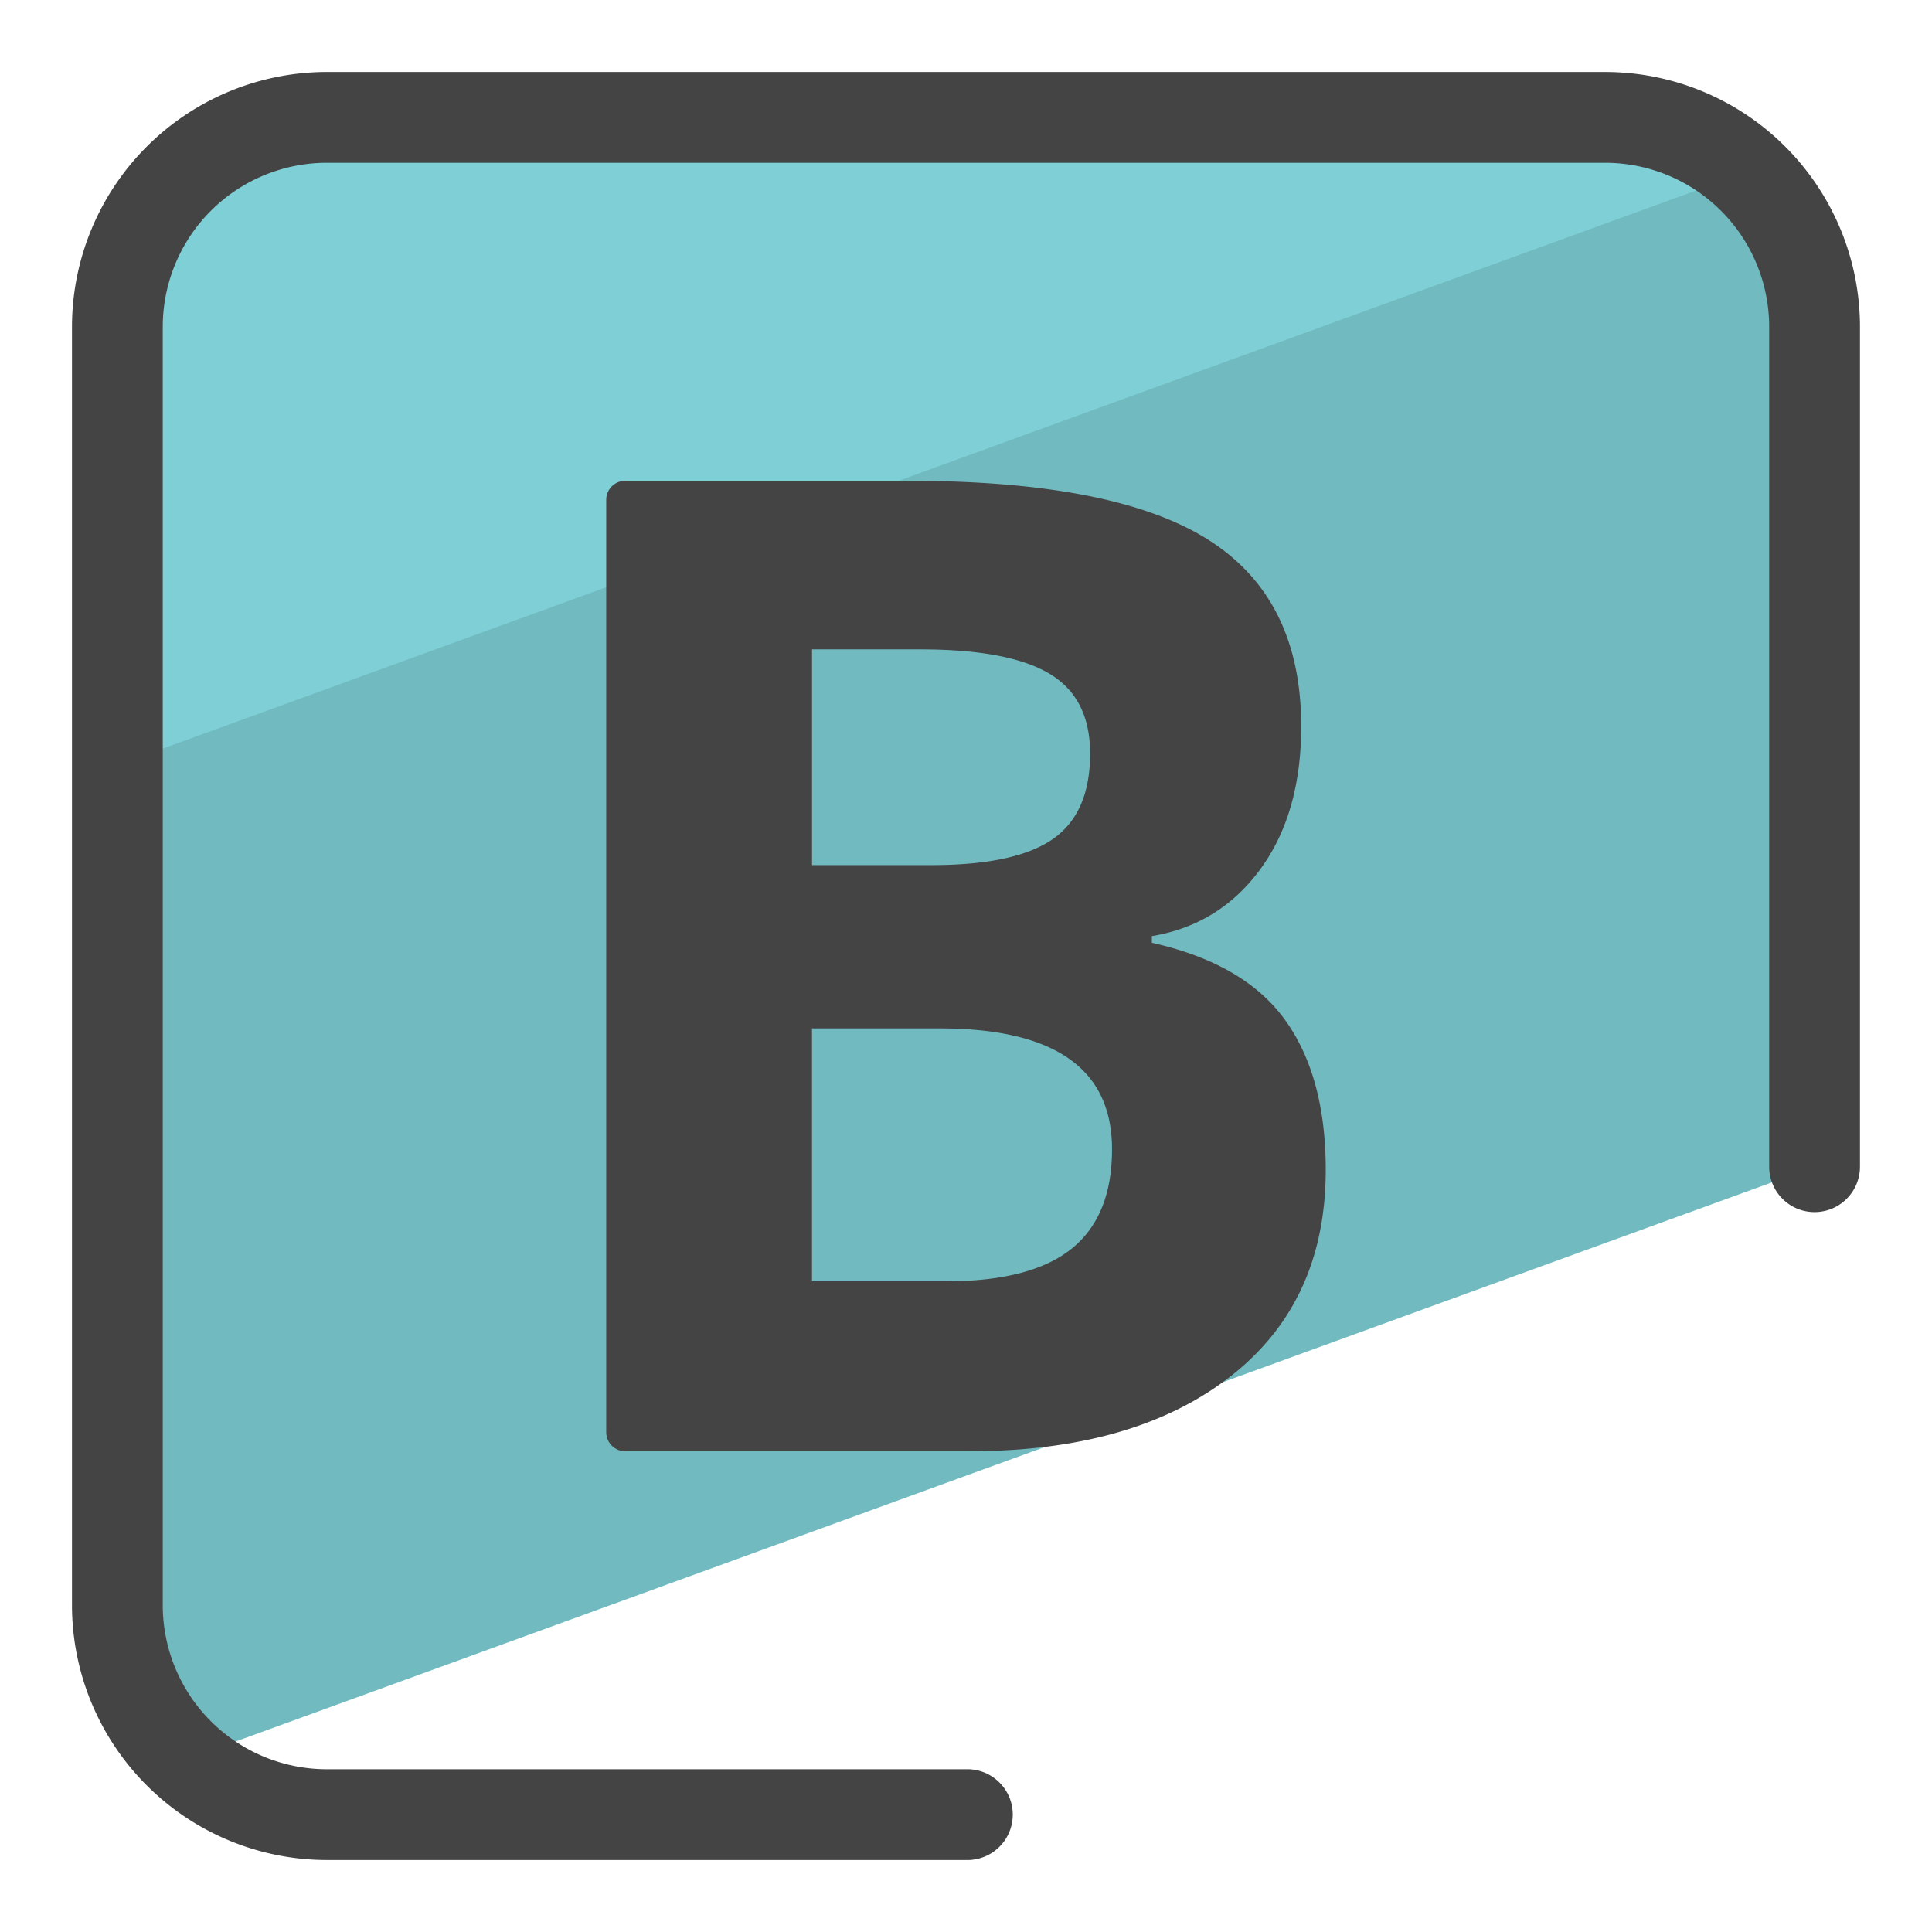 <svg xmlns="http://www.w3.org/2000/svg" version="1" viewBox="0 0 50 50"><path fill="#71BAC0" d="M4.818 45.536l42.145-15.339V8.454a5.417 5.417 0 0 0-5.417-5.417H8.454a5.417 5.417 0 0 0-5.417 5.417v33.091c0 1.587.694 3 1.781 3.991z"/><path fill="#7ED0D6" d="M45.18 4.463a5.378 5.378 0 0 0-3.635-1.425H8.454a5.417 5.417 0 0 0-5.417 5.417v11.347L45.18 4.463z"/><path fill="#444" d="M25.001 48.137H8.454a6.599 6.599 0 0 1-6.591-6.591V8.455a6.599 6.599 0 0 1 6.591-6.592h33.091a6.599 6.599 0 0 1 6.591 6.592v21.739a1.175 1.175 0 1 1-2.35 0V8.455a4.247 4.247 0 0 0-4.242-4.242H8.454a4.247 4.247 0 0 0-4.242 4.242v33.091a4.247 4.247 0 0 0 4.242 4.242h16.547a1.175 1.175 0 1 1 0 2.349z"/><path fill="#444" d="M15.689 12.936c0-.273.221-.493.493-.493h7.323c3.562 0 6.147.507 7.756 1.52s2.414 2.625 2.414 4.836c0 1.5-.352 2.731-1.056 3.693s-1.641 1.54-2.809 1.735v.172c1.592.355 2.74 1.019 3.444 1.993.704.973 1.056 2.268 1.056 3.882 0 2.29-.827 4.077-2.482 5.36-1.655 1.283-3.902 1.924-6.743 1.924h-8.903a.493.493 0 0 1-.493-.493V12.936zm5.325 9.453h3.092c1.443 0 2.488-.223 3.135-.67.647-.447.971-1.185.971-2.216 0-.962-.352-1.652-1.056-2.07-.704-.418-1.818-.627-3.341-.627h-2.8v5.583zm0 4.226v6.545h3.47c1.466 0 2.548-.281 3.247-.842.699-.561 1.048-1.42 1.048-2.577 0-2.084-1.489-3.126-4.466-3.126h-3.299z"/></svg>